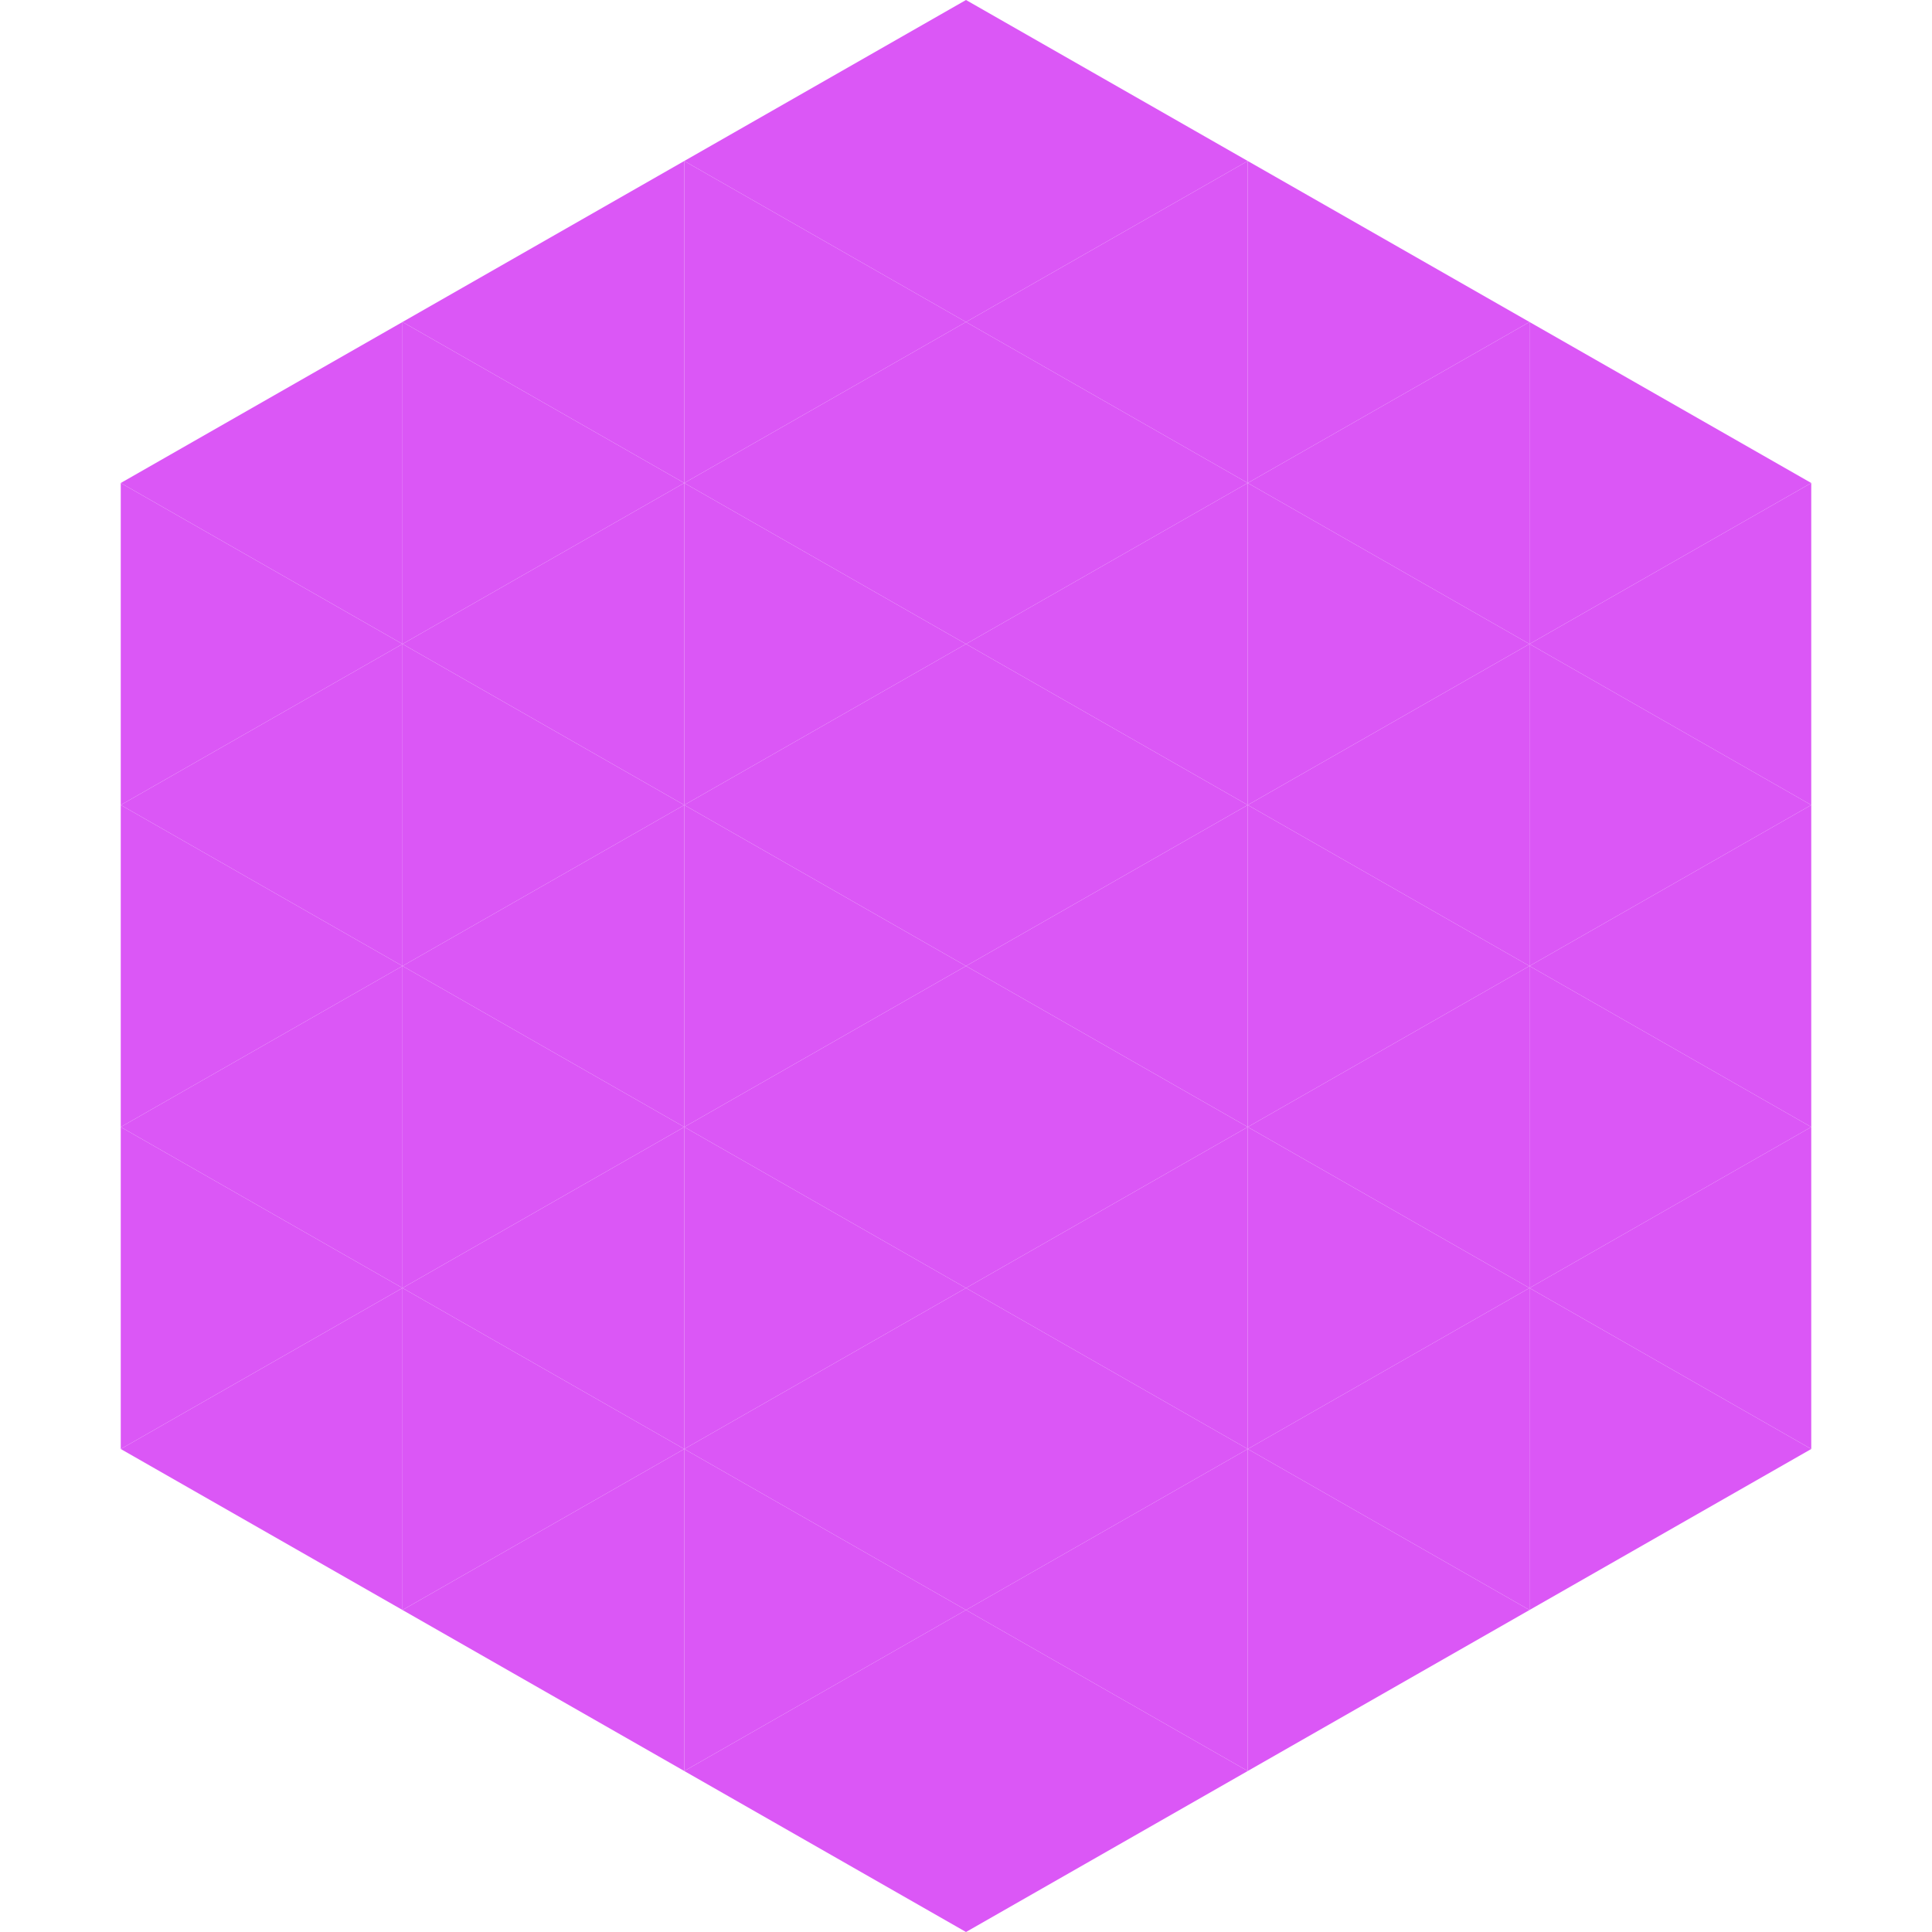 <?xml version="1.0"?>
<!-- Generated by SVGo -->
<svg width="240" height="240"
     xmlns="http://www.w3.org/2000/svg"
     xmlns:xlink="http://www.w3.org/1999/xlink">
<polygon points="50,40 15,60 50,80" style="fill:rgb(219,87,246)" />
<polygon points="190,40 225,60 190,80" style="fill:rgb(219,87,246)" />
<polygon points="15,60 50,80 15,100" style="fill:rgb(219,87,246)" />
<polygon points="225,60 190,80 225,100" style="fill:rgb(219,87,246)" />
<polygon points="50,80 15,100 50,120" style="fill:rgb(219,87,246)" />
<polygon points="190,80 225,100 190,120" style="fill:rgb(219,87,246)" />
<polygon points="15,100 50,120 15,140" style="fill:rgb(219,87,246)" />
<polygon points="225,100 190,120 225,140" style="fill:rgb(219,87,246)" />
<polygon points="50,120 15,140 50,160" style="fill:rgb(219,87,246)" />
<polygon points="190,120 225,140 190,160" style="fill:rgb(219,87,246)" />
<polygon points="15,140 50,160 15,180" style="fill:rgb(219,87,246)" />
<polygon points="225,140 190,160 225,180" style="fill:rgb(219,87,246)" />
<polygon points="50,160 15,180 50,200" style="fill:rgb(219,87,246)" />
<polygon points="190,160 225,180 190,200" style="fill:rgb(219,87,246)" />
<polygon points="15,180 50,200 15,220" style="fill:rgb(255,255,255); fill-opacity:0" />
<polygon points="225,180 190,200 225,220" style="fill:rgb(255,255,255); fill-opacity:0" />
<polygon points="50,0 85,20 50,40" style="fill:rgb(255,255,255); fill-opacity:0" />
<polygon points="190,0 155,20 190,40" style="fill:rgb(255,255,255); fill-opacity:0" />
<polygon points="85,20 50,40 85,60" style="fill:rgb(219,87,246)" />
<polygon points="155,20 190,40 155,60" style="fill:rgb(219,87,246)" />
<polygon points="50,40 85,60 50,80" style="fill:rgb(219,87,246)" />
<polygon points="190,40 155,60 190,80" style="fill:rgb(219,87,246)" />
<polygon points="85,60 50,80 85,100" style="fill:rgb(219,87,246)" />
<polygon points="155,60 190,80 155,100" style="fill:rgb(219,87,246)" />
<polygon points="50,80 85,100 50,120" style="fill:rgb(219,87,246)" />
<polygon points="190,80 155,100 190,120" style="fill:rgb(219,87,246)" />
<polygon points="85,100 50,120 85,140" style="fill:rgb(219,87,246)" />
<polygon points="155,100 190,120 155,140" style="fill:rgb(219,87,246)" />
<polygon points="50,120 85,140 50,160" style="fill:rgb(219,87,246)" />
<polygon points="190,120 155,140 190,160" style="fill:rgb(219,87,246)" />
<polygon points="85,140 50,160 85,180" style="fill:rgb(219,87,246)" />
<polygon points="155,140 190,160 155,180" style="fill:rgb(219,87,246)" />
<polygon points="50,160 85,180 50,200" style="fill:rgb(219,87,246)" />
<polygon points="190,160 155,180 190,200" style="fill:rgb(219,87,246)" />
<polygon points="85,180 50,200 85,220" style="fill:rgb(219,87,246)" />
<polygon points="155,180 190,200 155,220" style="fill:rgb(219,87,246)" />
<polygon points="120,0 85,20 120,40" style="fill:rgb(219,87,246)" />
<polygon points="120,0 155,20 120,40" style="fill:rgb(219,87,246)" />
<polygon points="85,20 120,40 85,60" style="fill:rgb(219,87,246)" />
<polygon points="155,20 120,40 155,60" style="fill:rgb(219,87,246)" />
<polygon points="120,40 85,60 120,80" style="fill:rgb(219,87,246)" />
<polygon points="120,40 155,60 120,80" style="fill:rgb(219,87,246)" />
<polygon points="85,60 120,80 85,100" style="fill:rgb(219,87,246)" />
<polygon points="155,60 120,80 155,100" style="fill:rgb(219,87,246)" />
<polygon points="120,80 85,100 120,120" style="fill:rgb(219,87,246)" />
<polygon points="120,80 155,100 120,120" style="fill:rgb(219,87,246)" />
<polygon points="85,100 120,120 85,140" style="fill:rgb(219,87,246)" />
<polygon points="155,100 120,120 155,140" style="fill:rgb(219,87,246)" />
<polygon points="120,120 85,140 120,160" style="fill:rgb(219,87,246)" />
<polygon points="120,120 155,140 120,160" style="fill:rgb(219,87,246)" />
<polygon points="85,140 120,160 85,180" style="fill:rgb(219,87,246)" />
<polygon points="155,140 120,160 155,180" style="fill:rgb(219,87,246)" />
<polygon points="120,160 85,180 120,200" style="fill:rgb(219,87,246)" />
<polygon points="120,160 155,180 120,200" style="fill:rgb(219,87,246)" />
<polygon points="85,180 120,200 85,220" style="fill:rgb(219,87,246)" />
<polygon points="155,180 120,200 155,220" style="fill:rgb(219,87,246)" />
<polygon points="120,200 85,220 120,240" style="fill:rgb(219,87,246)" />
<polygon points="120,200 155,220 120,240" style="fill:rgb(219,87,246)" />
<polygon points="85,220 120,240 85,260" style="fill:rgb(255,255,255); fill-opacity:0" />
<polygon points="155,220 120,240 155,260" style="fill:rgb(255,255,255); fill-opacity:0" />
</svg>
